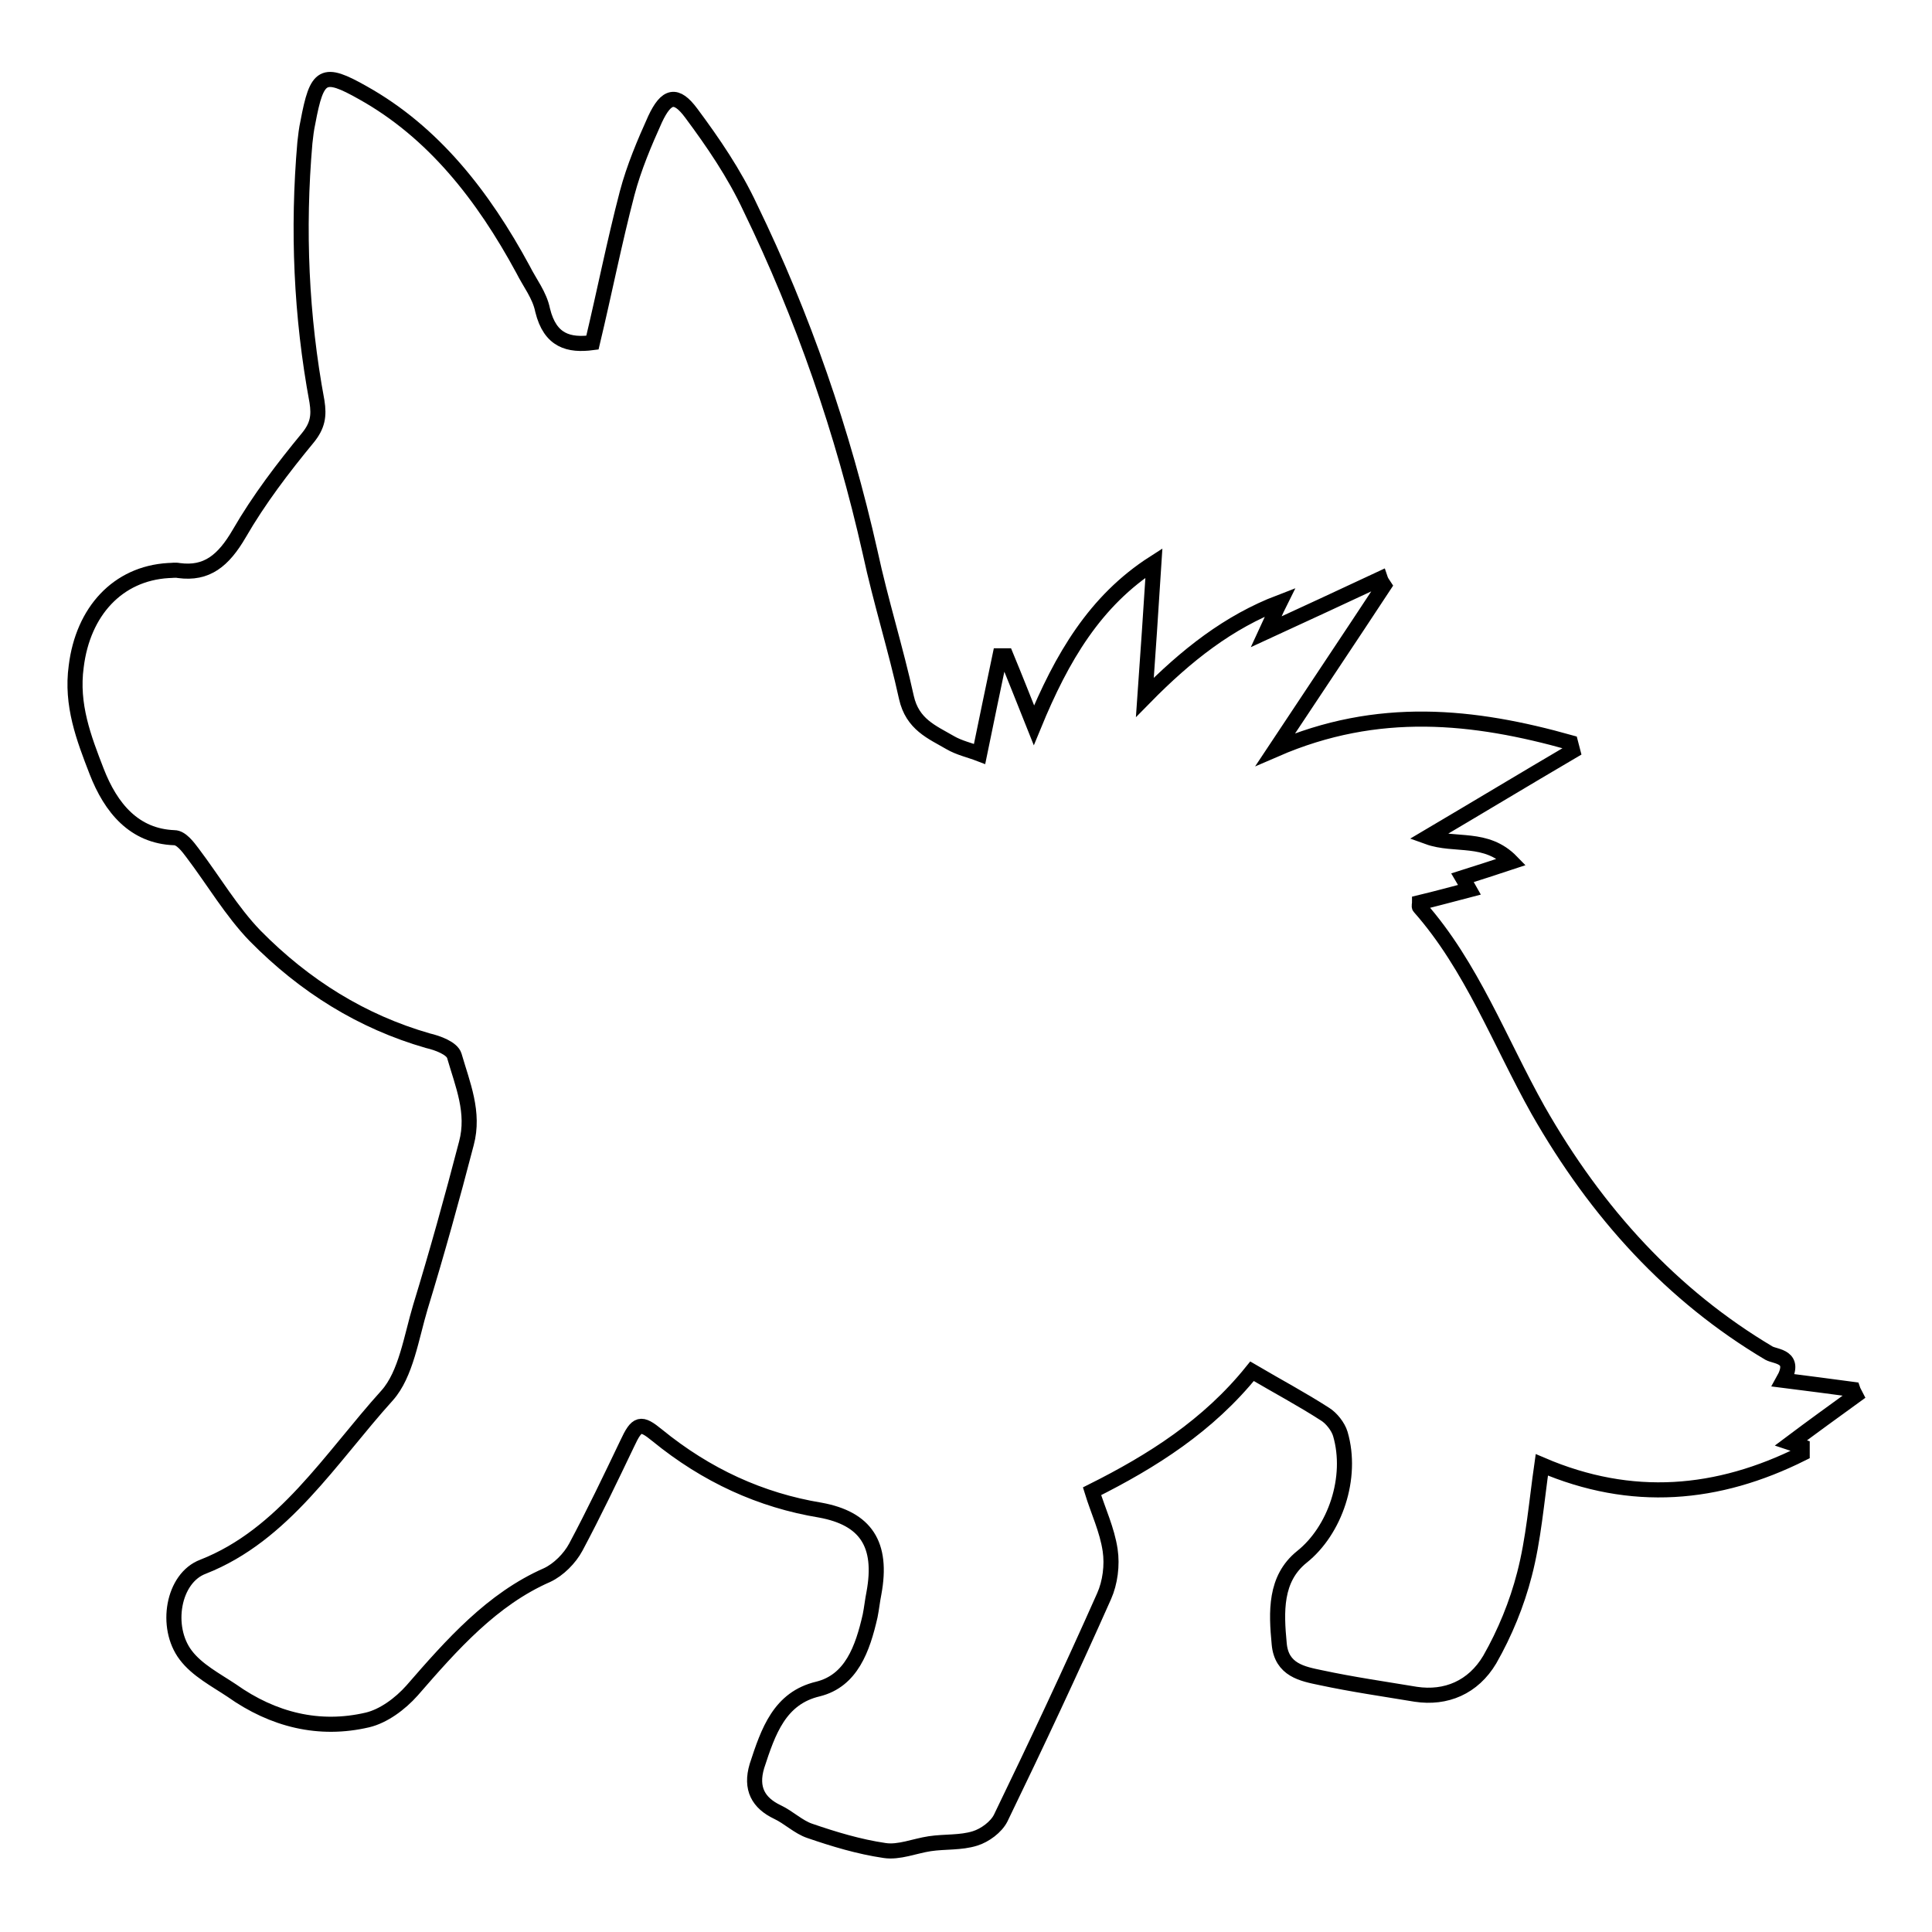 <?xml version="1.0" encoding="utf-8"?>
<!-- Svg Vector Icons : http://www.onlinewebfonts.com/icon -->
<!DOCTYPE svg PUBLIC "-//W3C//DTD SVG 1.1//EN" "http://www.w3.org/Graphics/SVG/1.1/DTD/svg11.dtd">
<svg version="1.1" xmlns="http://www.w3.org/2000/svg" xmlns:xlink="http://www.w3.org/1999/xlink" x="0px" y="0px" viewBox="0 0 256 256" enable-background="new 0 0 256 256" xml:space="preserve">
<g><g><path stroke-width="2" fill-opacity="0" stroke="#000000"  d="M78.5,45.4c1.6-6.7,2.9-13.3,4.6-19.8c0.9-3.4,2.3-6.7,3.7-9.8c1.5-3.2,2.8-3.5,4.8-0.8c2.9,3.9,5.7,8,7.8,12.5c7,14.4,12.3,29.7,15.9,45.7c1.4,6.5,3.4,12.8,4.8,19.2c0.8,3.6,3.4,4.6,5.8,6c1.2,0.7,2.6,1,3.9,1.5c0.9-4.4,1.8-8.7,2.7-13c0.3,0,0.5,0,0.8,0c1.2,2.9,2.3,5.7,3.7,9.2c3.7-9,8.1-16.5,15.9-21.5c-0.4,6.4-0.8,12.1-1.2,17.8c5.5-5.6,11.1-10,17.9-12.6c-0.6,1.2-1.1,2.4-1.8,3.9c5.2-2.4,10.2-4.7,15.1-7c0.1,0.3,0.3,0.6,0.5,0.9c-4.6,7-9.3,14-14.4,21.7c13.6-5.9,26.3-4.5,39.1-0.9c0.1,0.4,0.2,0.7,0.3,1.1c-6.3,3.7-12.6,7.5-19.2,11.4c3.6,1.3,7.7-0.2,11.1,3.3c-2.4,0.8-4.3,1.4-6.5,2.1c0.3,0.5,0.5,0.9,0.9,1.6c-2.3,0.6-4.5,1.2-6.6,1.7c0,0.2-0.1,0.5,0,0.6c6.9,7.8,10.6,17.8,15.7,26.9c7.8,13.7,17.8,24.6,30.6,32.2c0.9,0.5,3.7,0.4,1.9,3.6c3.2,0.4,6.2,0.8,9.2,1.2c0.1,0.3,0.3,0.6,0.4,0.8c-2.9,2.1-5.8,4.2-8.6,6.3c0.3,0.1,0.9,0.3,1.5,0.5c0,0.3,0,0.6,0,0.9c-11.2,5.6-22.6,6.6-34.5,1.5c-0.7,4.9-1.1,9.9-2.3,14.5c-1,3.9-2.6,7.8-4.6,11.3c-2.2,3.7-5.8,5.2-9.8,4.6c-4.2-0.7-8.4-1.3-12.6-2.2c-2.4-0.5-5.2-1-5.5-4.5c-0.4-4.2-0.6-8.6,3-11.5c4.4-3.5,6.8-10.5,5.1-16.3c-0.3-1-1.2-2.1-2-2.6c-3.1-2-6.3-3.7-9.7-5.7c-5.8,7.2-13.2,11.9-21.2,15.9c0.8,2.6,2,5.1,2.4,7.8c0.3,2,0,4.3-0.8,6.1c-4.4,9.9-9,19.7-13.7,29.4c-0.6,1.2-2.1,2.3-3.4,2.7c-1.9,0.6-4,0.4-6,0.7c-2,0.3-4.1,1.2-6,0.9c-3.4-0.5-6.7-1.5-9.9-2.6c-1.5-0.5-2.8-1.8-4.3-2.5c-2.5-1.2-3.6-3.1-2.7-6.1c1.5-4.6,3-9,8.1-10.2c4.4-1.1,5.9-5.3,6.9-9.7c0.2-1,0.3-2,0.5-3c1.2-6.5-1.1-9.9-7.1-11c-7.9-1.3-15.1-4.6-21.6-9.9c-2.2-1.8-2.7-1.7-4,1.1c-2.2,4.6-4.4,9.2-6.8,13.7c-0.8,1.5-2.3,3-3.8,3.7c-7.3,3.2-12.6,9.2-17.9,15.3c-1.6,1.8-3.8,3.4-5.9,3.9c-6.4,1.5-12.5,0-18-3.9c-2.1-1.4-4.6-2.7-6.1-4.7c-2.8-3.7-1.7-10.2,2.3-11.7c10.7-4.2,16.9-14.4,24.4-22.7c2.5-2.8,3.2-7.7,4.4-11.7c2.2-7.2,4.2-14.4,6.1-21.7c1.1-4.1-0.5-7.8-1.6-11.6c-0.3-1-2.2-1.7-3.5-2c-8.7-2.5-16.3-7.2-22.9-13.9c-3.1-3.2-5.5-7.3-8.3-11c-0.6-0.8-1.5-2-2.4-2c-5.3-0.2-8.4-3.9-10.3-8.8c-1.7-4.4-3.4-8.8-2.7-13.9C11,81,15.6,76,22.3,75.6c0.5,0,0.9-0.1,1.4,0c3.7,0.5,5.9-1.3,8-4.9c2.6-4.5,5.8-8.7,9.1-12.7c1.3-1.6,1.5-2.9,1.2-4.8c-2.1-11.3-2.6-22.8-1.6-34.3c0.1-0.9,0.2-1.8,0.4-2.7c1.2-6.4,2-6.9,7.3-3.9c9.3,5.2,15.9,13.6,21.2,23.4c0.9,1.8,2.2,3.4,2.6,5.4C72.9,45.2,75.4,45.8,78.5,45.4z"/></g></g>
</svg>